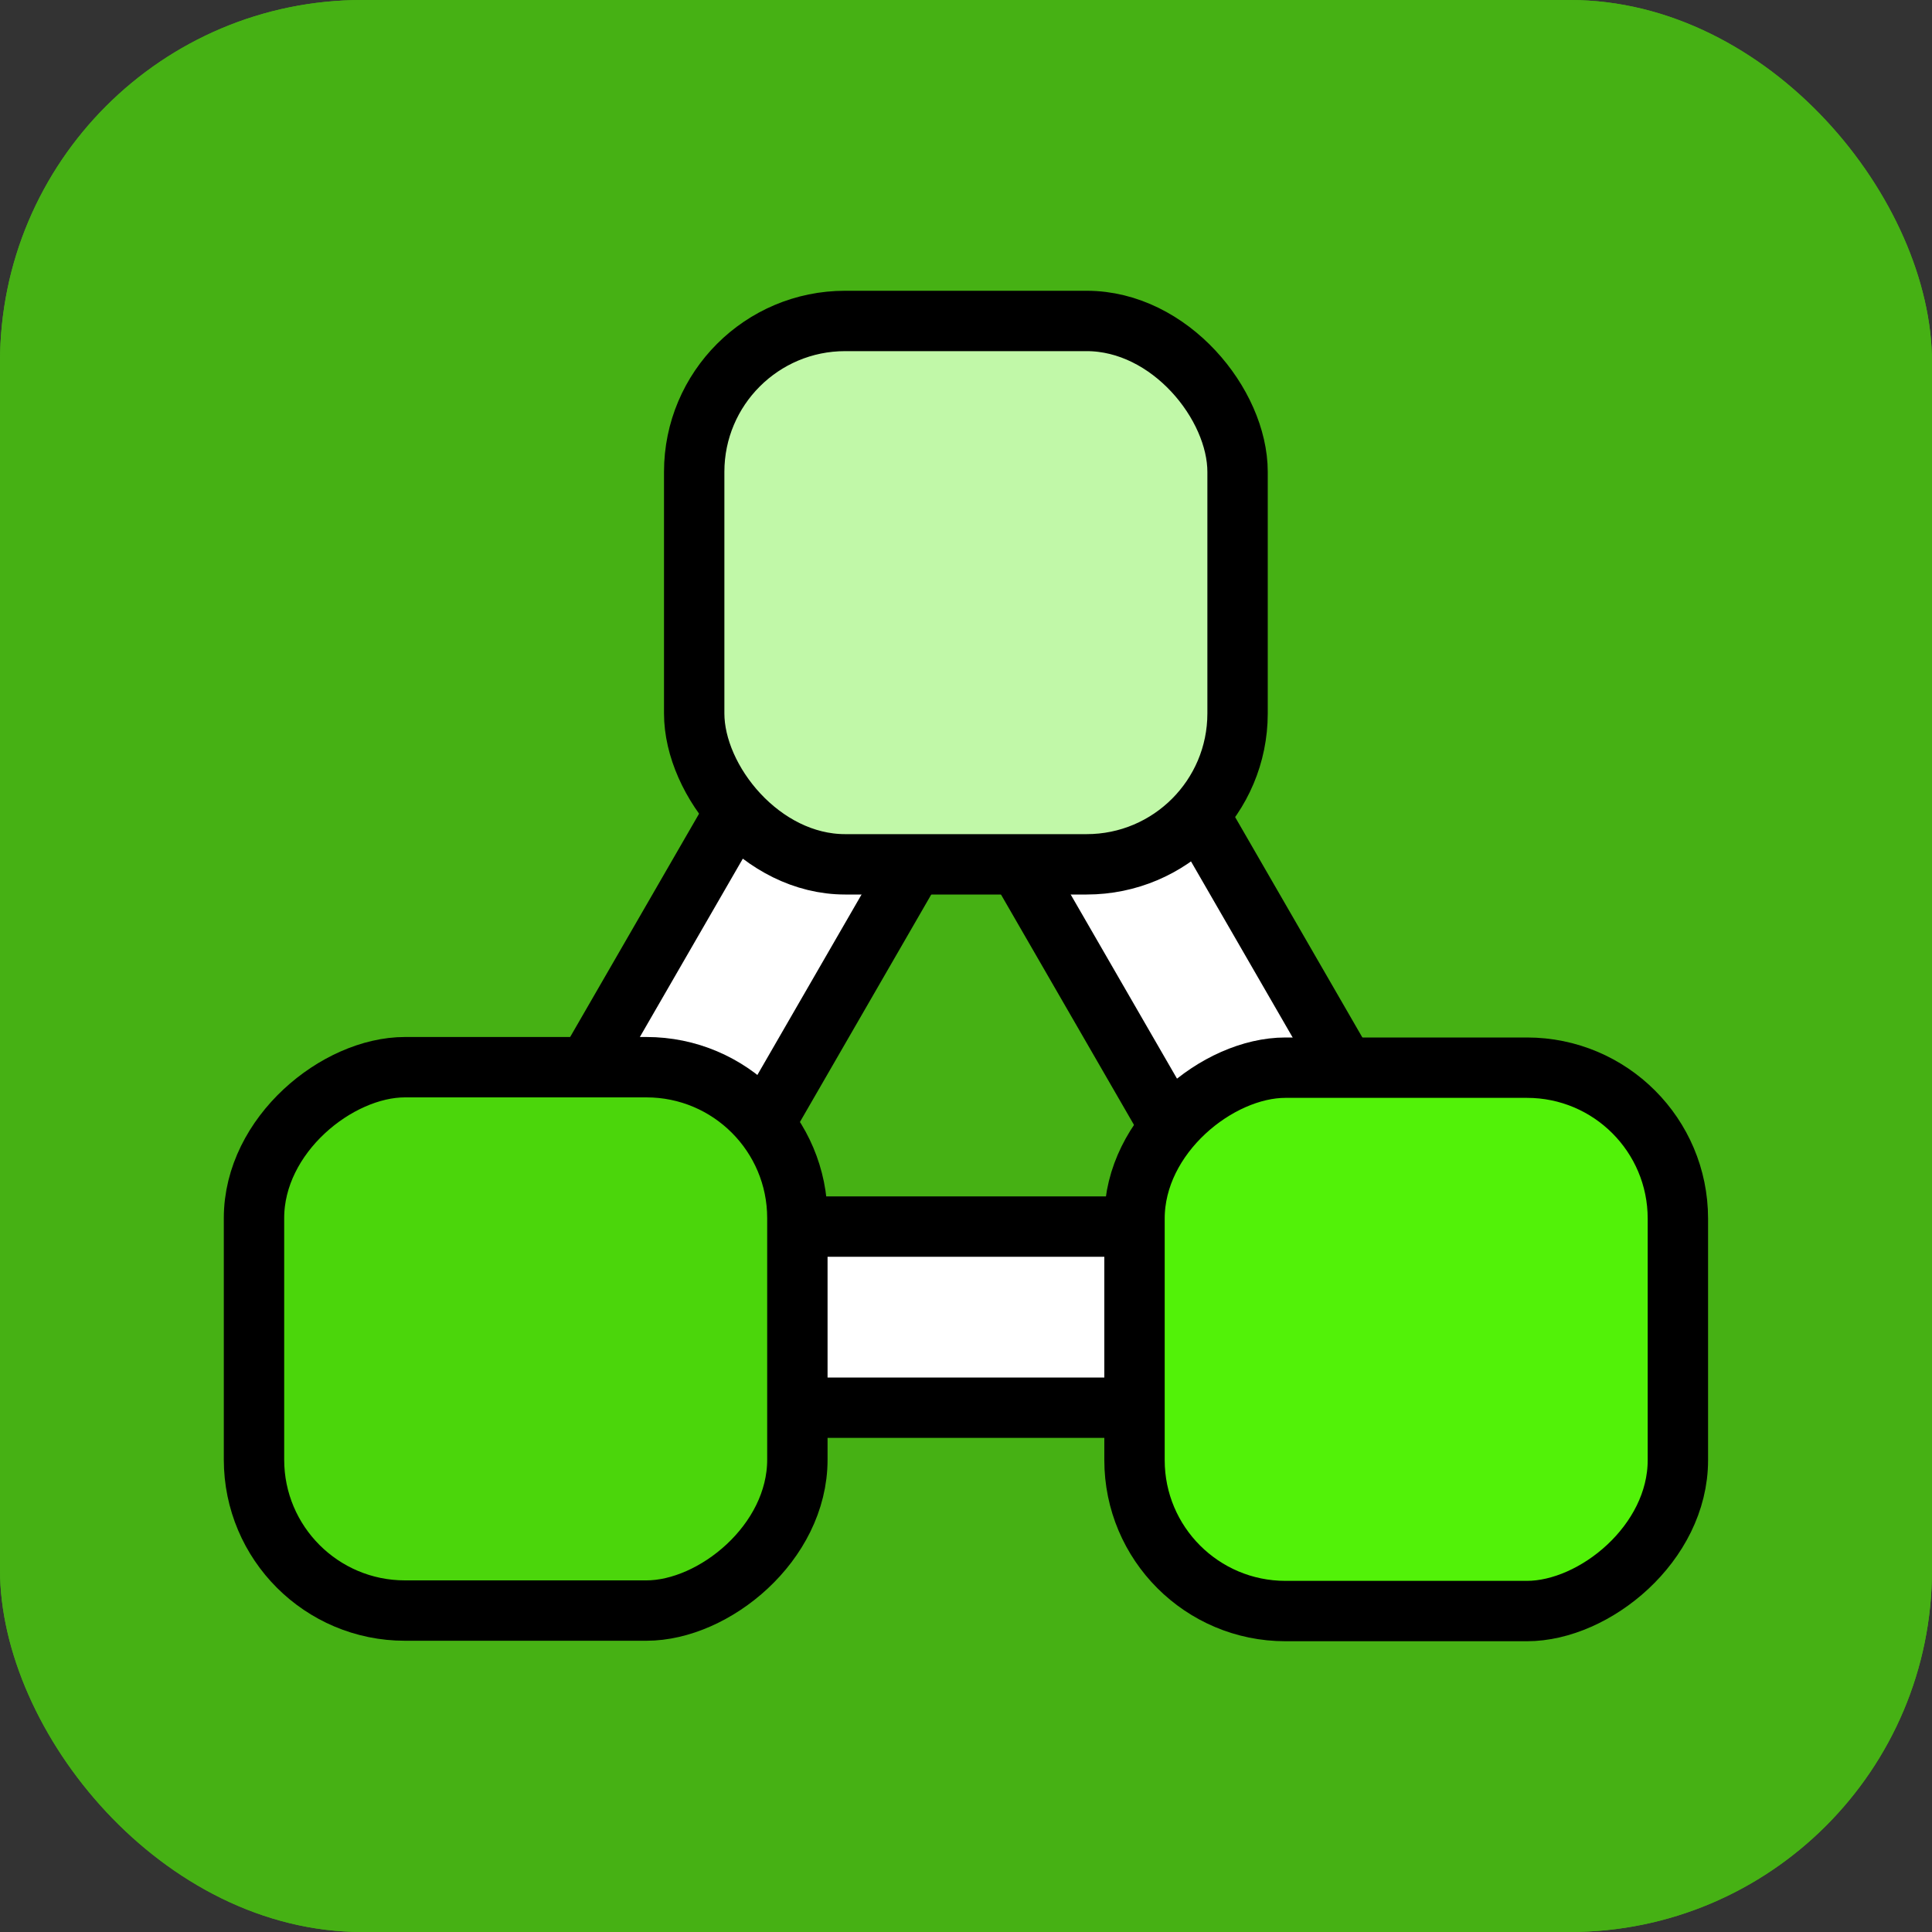 <svg width="32" height="32" viewBox="0 0 32 32" fill="none" xmlns="http://www.w3.org/2000/svg">
<rect x="0" y="0" width="32" height="32" fill="#333333" stroke="none"/>
<g clip-path="url(#clip0_4086_12181)">
<rect width="32" height="32" rx="6" fill="#46B114"/>
<rect width="32" height="32" fill="#46B114"/>
<path d="M16.435 7.566L16.002 6.816L15.569 7.566L6.909 22.566L6.476 23.316L7.342 23.316L24.662 23.316L25.528 23.316L25.095 22.566L16.435 7.566ZM20.332 20.316L11.672 20.316L16.002 12.816L20.332 20.316Z" fill="white" stroke="black"/>
<rect x="11.498" y="5.316" width="9" height="9" rx="2.5" fill="#C1F8A8" stroke="black"/>
<rect x="27.791" y="17.684" width="9" height="9" rx="2.5" transform="rotate(90 27.791 17.684)" fill="#52F208" stroke="black"/>
<rect x="4.207" y="26.676" width="9" height="9" rx="2.5" transform="rotate(-90 4.207 26.676)" fill="#4BD60B" stroke="black"/>
</g>
<defs>
<clipPath id="clip0_4086_12181">
<rect width="32" height="32" rx="6" fill="white"/>
</clipPath>
</defs>
</svg>
